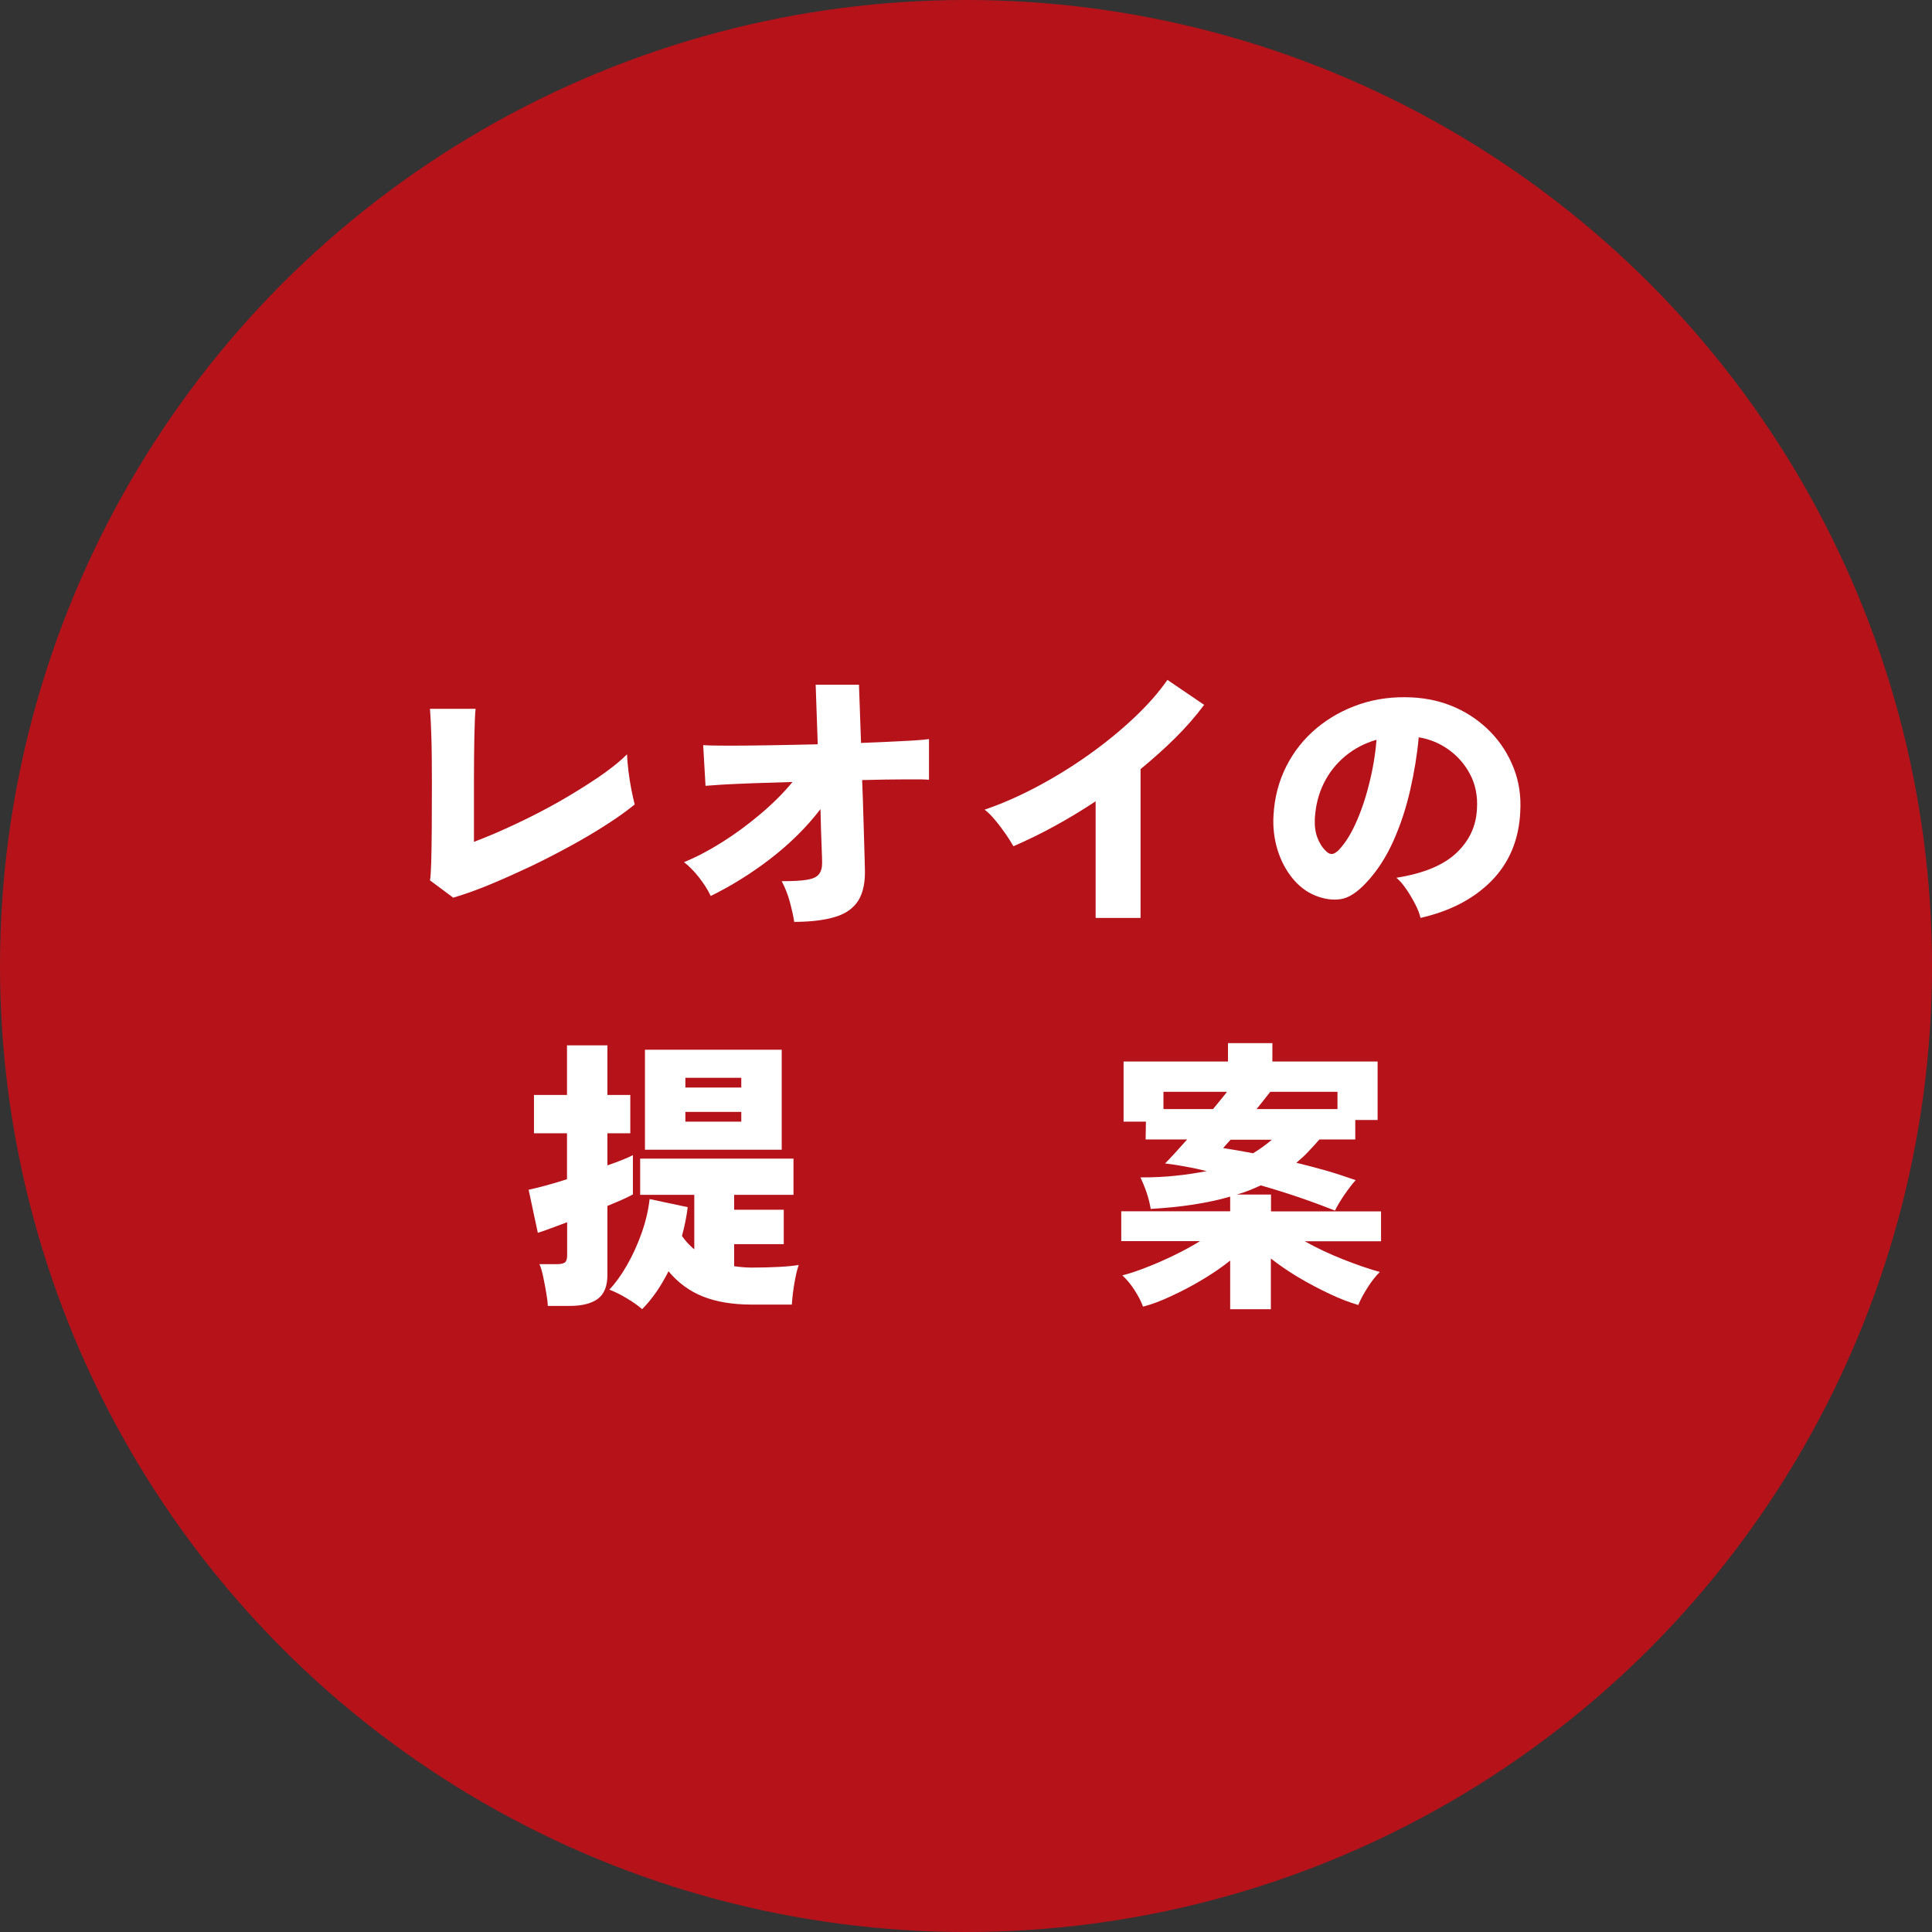<?xml version="1.0" encoding="UTF-8"?>
<svg id="_レイヤー_2" data-name="レイヤー 2" xmlns="http://www.w3.org/2000/svg" width="141" height="141" viewBox="0 0 141 141">
  <rect x="0" y="0" width="141" height="141" fill="#333333" stroke="none"/>
  <defs>
    <style>
      .cls-1 {
        fill: #fff;
      }

      .cls-1, .cls-2 {
        stroke-width: 0px;
      }

      .cls-2 {
        fill: #b6121a;
      }
    </style>
  </defs>
  <g id="_情報" data-name="情報">
    <circle class="cls-2" cx="70.5" cy="70.5" r="70.5"/>
    <g>
      <path class="cls-1" d="m33.1,65.53l-1.72-1.28c.04-.21.07-.64.09-1.29.02-.65.03-1.46.04-2.45,0-.98.01-2.08.01-3.3,0-1.46-.01-2.63-.04-3.48-.03-.86-.06-1.52-.1-2h3.33c-.04.35-.07,1.01-.09,2-.02.98-.03,2.1-.03,3.34v4.37c.95-.36,1.96-.79,3.02-1.29,1.07-.5,2.12-1.04,3.15-1.62,1.03-.59,1.98-1.18,2.86-1.77.87-.59,1.59-1.16,2.14-1.71.01.32.05.72.1,1.19.06.47.13.94.22,1.39.09.45.17.81.24,1.08-.56.46-1.24.95-2.04,1.46-.8.52-1.68,1.04-2.63,1.56-.95.52-1.92,1.02-2.92,1.5-1,.47-1.98.91-2.94,1.31-.96.4-1.86.72-2.7.97Z"/>
      <path class="cls-1" d="m57.97,67.31c-.07-.45-.18-.94-.33-1.5-.15-.55-.35-1.05-.59-1.5.8,0,1.41-.03,1.83-.1.43-.07.72-.2.88-.4.16-.2.24-.47.24-.82,0-.14-.01-.58-.04-1.31-.03-.73-.06-1.61-.08-2.63-1.02,1.33-2.24,2.53-3.65,3.62-1.42,1.09-2.87,1.99-4.36,2.72-.21-.45-.5-.9-.86-1.36-.36-.46-.73-.83-1.09-1.11.89-.36,1.82-.85,2.79-1.46.97-.61,1.9-1.3,2.8-2.06s1.68-1.54,2.33-2.33c-1,.03-1.95.06-2.84.09-.89.03-1.64.07-2.25.1-.61.04-1.03.07-1.26.09l-.17-2.97c.4.03,1.04.04,1.9.04s1.86-.01,2.99-.03c1.13-.02,2.29-.04,3.47-.07l-.15-4.35h3.16l.15,4.25c1.07-.04,2.05-.08,2.94-.13.89-.04,1.56-.09,2.02-.15v2.97c-.27-.03-.84-.04-1.74-.03-.89,0-1.94.02-3.14.05.04,1.02.08,1.99.1,2.93.03.93.05,1.72.07,2.35.02.63.03,1.01.03,1.14.04,1-.12,1.79-.47,2.36-.36.57-.92.98-1.71,1.21-.78.24-1.79.36-3.01.36Z"/>
      <path class="cls-1" d="m79.96,66.97v-8.49c-2.01,1.33-4.01,2.42-6,3.28-.14-.25-.33-.55-.56-.89-.24-.34-.49-.68-.76-1-.27-.33-.53-.59-.78-.78,1.26-.43,2.53-.99,3.83-1.68s2.55-1.46,3.76-2.32c1.21-.86,2.3-1.75,3.3-2.69.99-.93,1.81-1.86,2.45-2.78l2.68,1.82c-.6.81-1.3,1.61-2.09,2.4-.8.79-1.65,1.55-2.55,2.29v10.86h-3.24Z"/>
      <path class="cls-1" d="m103.67,66.99c-.06-.28-.18-.6-.37-.97-.19-.37-.4-.74-.65-1.1-.24-.36-.49-.65-.74-.86,1.97-.31,3.42-.91,4.37-1.8.95-.89,1.45-1.97,1.51-3.22.06-.95-.11-1.79-.5-2.53-.39-.74-.92-1.34-1.58-1.81-.66-.47-1.38-.76-2.17-.89-.11,1.24-.32,2.52-.62,3.84-.3,1.32-.71,2.57-1.24,3.75-.53,1.18-1.19,2.19-1.97,3.02-.66.71-1.28,1.11-1.86,1.2-.59.09-1.21,0-1.86-.26-.64-.26-1.2-.69-1.67-1.27-.47-.58-.83-1.26-1.08-2.05-.24-.79-.35-1.62-.3-2.5.07-1.31.38-2.51.93-3.6.55-1.09,1.29-2.02,2.21-2.79.92-.77,1.98-1.36,3.17-1.76s2.47-.56,3.82-.49c1.13.06,2.18.3,3.16.74.98.44,1.83,1.04,2.56,1.79.73.75,1.29,1.63,1.68,2.62.39.99.55,2.06.48,3.22-.1,2.02-.8,3.69-2.09,5.01-1.3,1.32-3.03,2.22-5.19,2.71Zm-6.09-4.83c.47-.45.91-1.1,1.31-1.96.4-.86.74-1.83,1.01-2.91.28-1.08.47-2.18.56-3.3-.87.25-1.63.65-2.29,1.2-.66.55-1.18,1.21-1.56,1.98-.38.77-.59,1.61-.65,2.53-.03.54.03,1.02.18,1.42s.36.74.64,1c.26.27.53.27.8.02Z"/>
      <path class="cls-1" d="m39.98,95.31c-.01-.27-.05-.59-.12-.98-.06-.39-.14-.78-.22-1.16-.08-.38-.17-.69-.27-.91h1.26c.28,0,.47-.04.59-.12.11-.08.17-.25.17-.51v-2.43c-.47.18-.9.34-1.29.48-.38.14-.67.24-.85.29l-.67-3.14c.32-.07.73-.17,1.22-.3.49-.13,1.02-.29,1.58-.47v-3.35h-2.41v-2.8h2.41v-3.62h2.95v3.62h1.67v2.8h-1.67v2.34c.45-.15.83-.3,1.16-.43.33-.13.56-.24.7-.32v2.87c-.14.08-.38.2-.71.35-.33.15-.72.31-1.15.49v5.04c0,.81-.23,1.39-.7,1.74-.47.35-1.17.52-2.1.52h-1.55Zm6.88.23c-.31-.27-.68-.53-1.12-.79-.44-.27-.86-.47-1.27-.63.43-.45.86-1.04,1.28-1.77.42-.73.78-1.52,1.08-2.37.3-.85.49-1.67.58-2.47l2.78.59c-.04.35-.1.7-.17,1.05-.07.35-.15.7-.25,1.05.25.36.55.69.9.98v-3.98h-3.95v-2.64h11.19v2.64h-4.33v1.09h3.62v2.51h-3.62v1.61c.2.03.4.05.62.07.22.02.44.03.66.03.74,0,1.4-.02,1.99-.05.59-.03,1.07-.08,1.44-.14-.13.38-.23.83-.32,1.37-.09.54-.15,1.04-.18,1.52h-2.93c-1.4,0-2.58-.2-3.56-.59-.98-.39-1.81-1-2.51-1.84-.27.53-.56,1.03-.89,1.51-.33.47-.67.89-1.04,1.26Zm.21-11.63v-7.3h9.98v7.3h-9.98Zm2.95-4.54h4.08v-.71h-4.08v.71Zm0,2.49h4.08v-.71h-4.08v.71Z"/>
      <path class="cls-1" d="m89.78,95.56v-3.56c-.59.47-1.26.93-2.01,1.38-.75.45-1.51.85-2.27,1.2-.76.36-1.45.62-2.08.78-.14-.38-.34-.77-.61-1.19-.27-.42-.56-.78-.9-1.09.53-.14,1.12-.33,1.77-.59.65-.25,1.31-.54,1.99-.87.68-.33,1.31-.67,1.91-1.04h-5.75v-2.18h7.95v-1.07c-.82.24-1.72.43-2.68.58-.96.15-2,.25-3.12.32-.06-.38-.16-.78-.3-1.2-.15-.43-.3-.79-.45-1.1.95,0,1.82-.04,2.62-.13.8-.08,1.53-.2,2.22-.33-.52-.13-1.03-.24-1.55-.33-.52-.1-1.01-.17-1.49-.23.2-.2.43-.45.71-.75.28-.31.58-.64.9-1h-3.03l.02-1.3h-1.63v-4.39h7.62v-1.34h3.24v1.34h7.68v4.27h-1.63v1.42h-2.62c-.27.31-.53.6-.81.89-.27.29-.56.55-.87.81.7.17,1.41.36,2.13.56.73.21,1.46.45,2.2.71-.27.29-.54.66-.84,1.09-.29.43-.52.81-.67,1.13-.73-.29-1.56-.6-2.49-.92-.93-.32-1.91-.63-2.93-.92-.27.13-.54.24-.83.36-.29.11-.59.22-.91.31h2.49v1.23h8.03v2.18h-5.57c.88.49,1.81.93,2.8,1.32.99.39,1.88.7,2.68.92-.31.31-.61.69-.9,1.15-.29.46-.52.88-.67,1.26-.63-.18-1.33-.45-2.09-.81-.77-.36-1.52-.76-2.27-1.2-.75-.45-1.42-.91-2.02-1.38v3.7h-2.99Zm-4.87-14.62h3.62c.2-.24.38-.46.55-.67.17-.21.33-.4.47-.59h-4.64v1.26Zm6.55,3.22c.25-.15.49-.31.71-.47.22-.16.44-.33.65-.51h-3.01c-.25.27-.43.47-.54.61.66.1,1.39.22,2.2.38Zm.25-3.22h5.9v-1.26h-4.9c-.14.17-.29.36-.46.58-.17.22-.35.44-.54.68Z"/>
    </g>
  </g>
</svg>